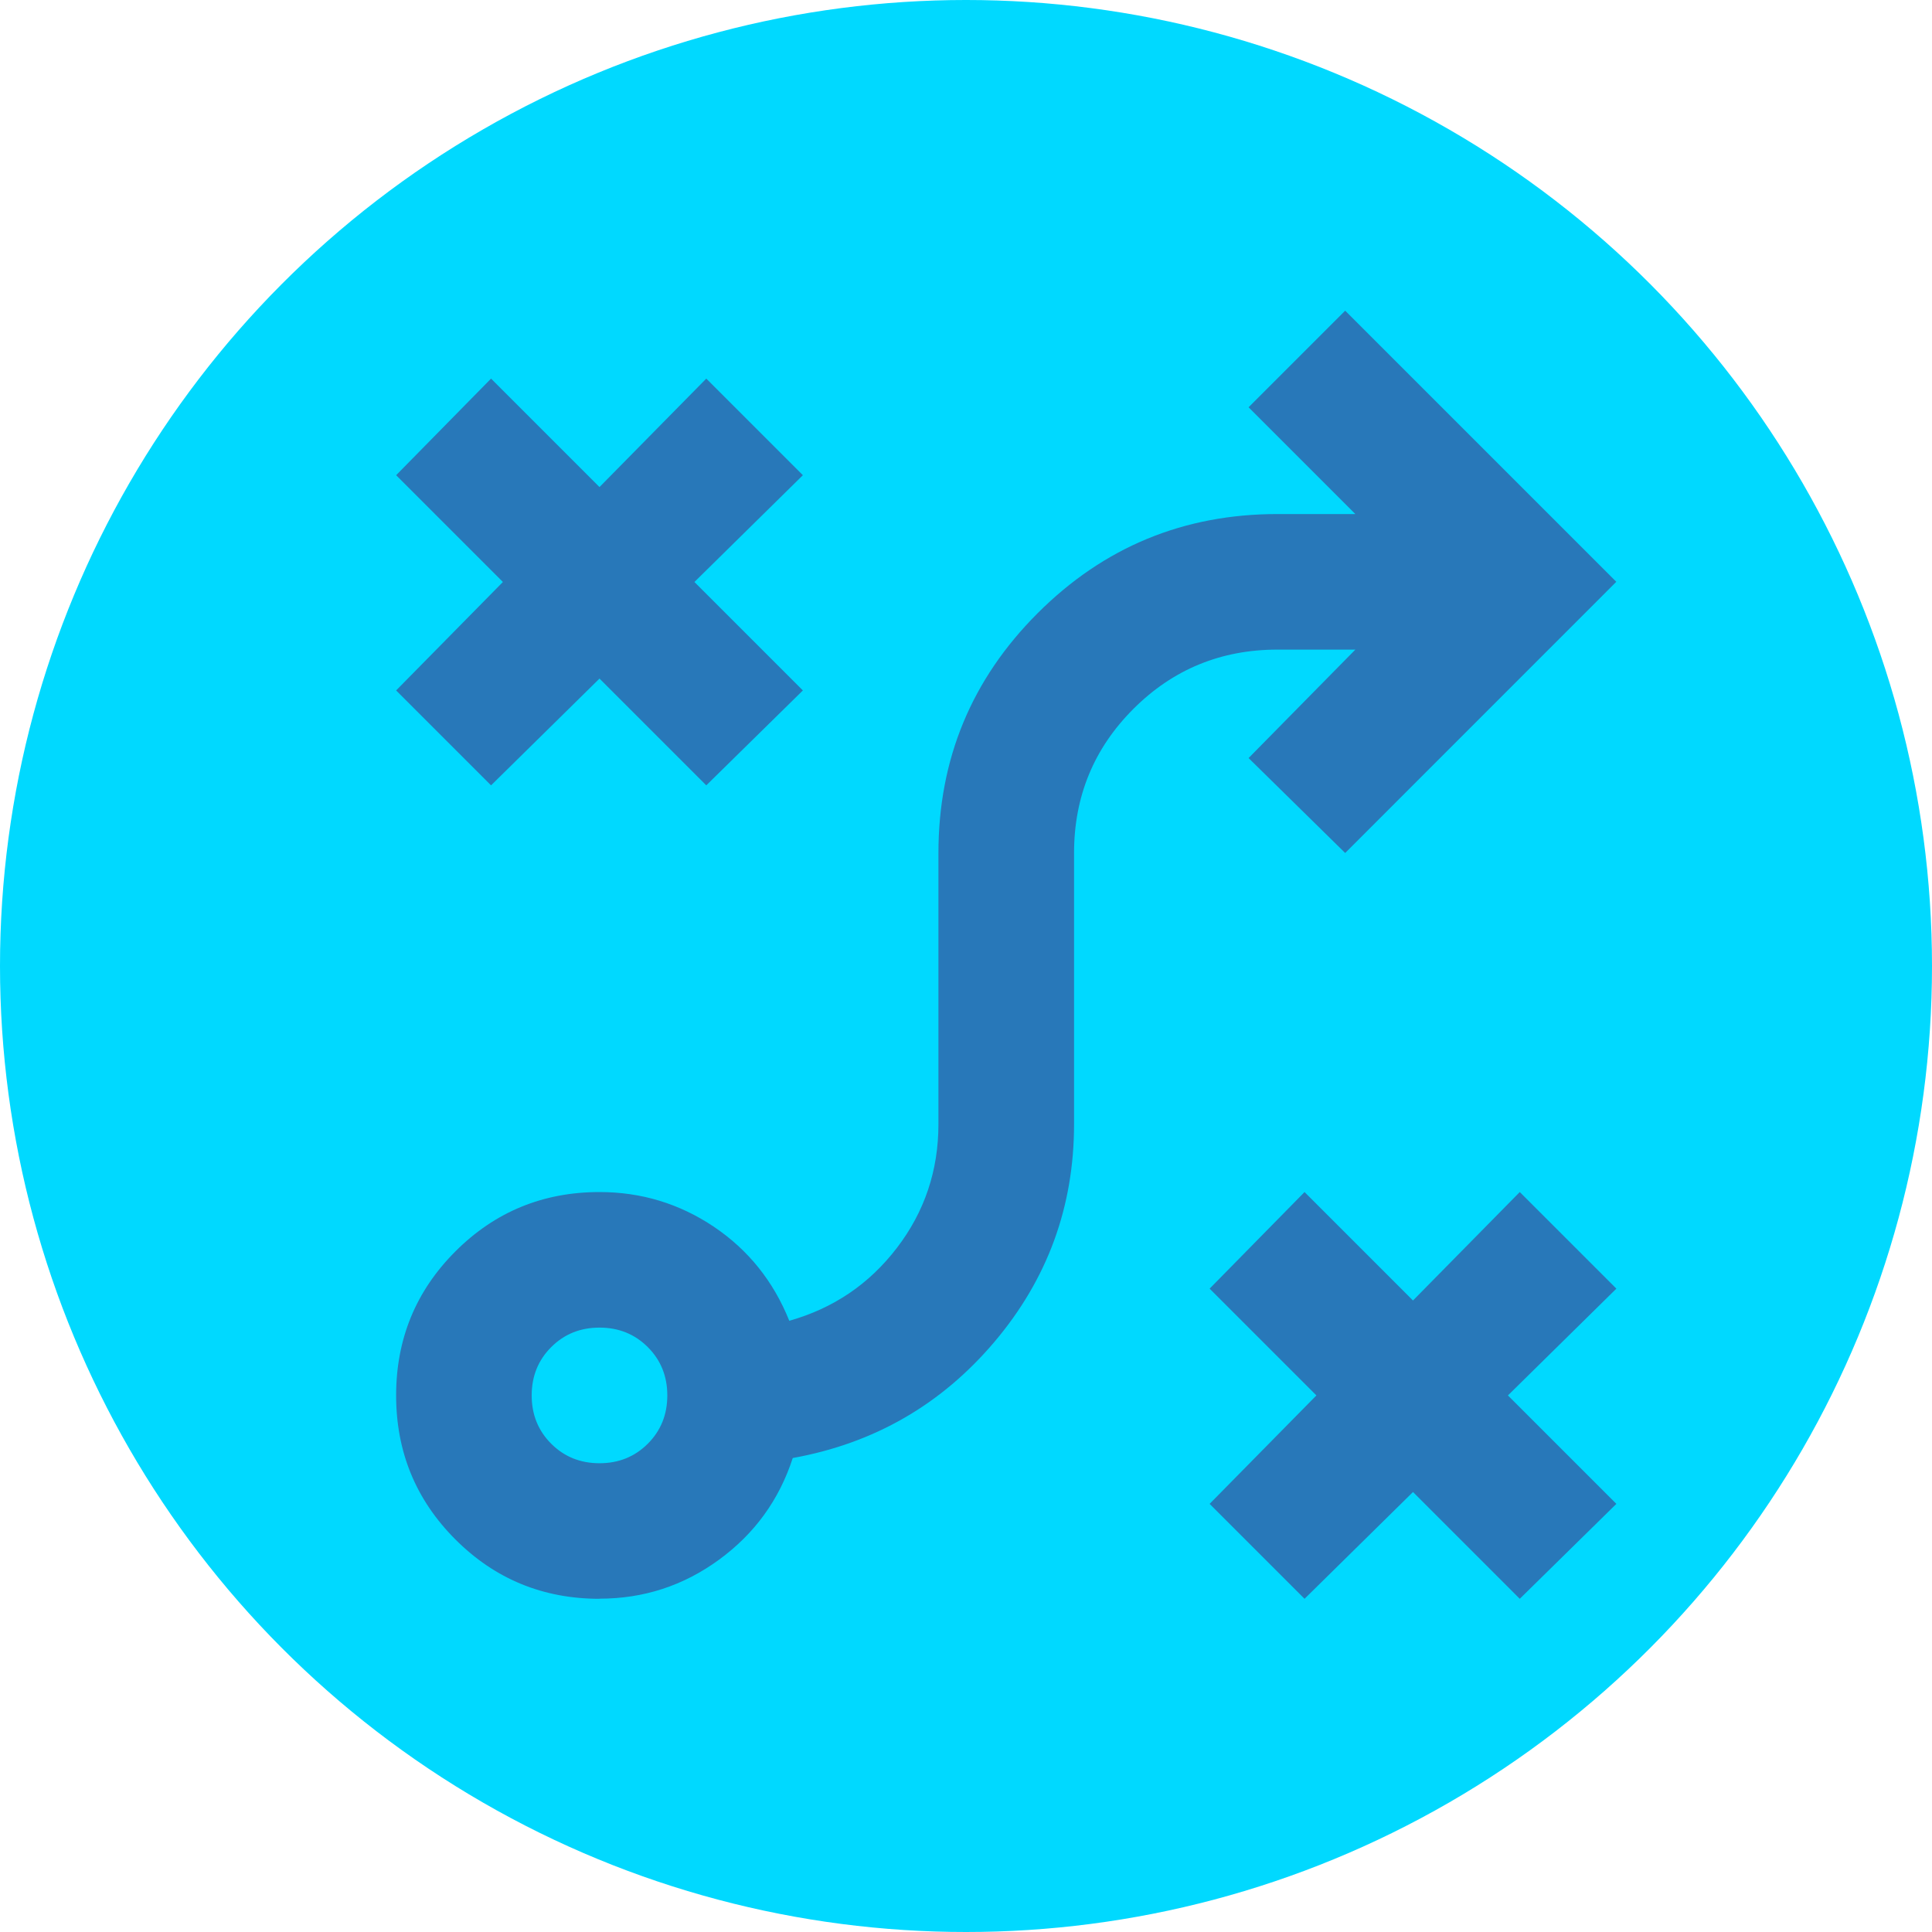 <?xml version="1.0" encoding="UTF-8"?>
<svg xmlns="http://www.w3.org/2000/svg" width="30" height="30" viewBox="0 0 30 30" fill="none">
  <circle cx="15" cy="15" r="15" fill="#00D9FF"></circle>
  <path d="m20.257 24.826-1.474-1.474 1.658-1.684-1.658-1.658 1.474-1.5 1.684 1.684 1.658-1.684 1.5 1.5-1.684 1.658 1.684 1.684-1.5 1.474-1.658-1.658-1.684 1.658ZM9.309 22.721c.298 0 .548-.101.75-.303.202-.202.303-.452.303-.75 0-.298-.101-.548-.303-.75-.202-.202-.452-.303-.75-.303-.298 0-.548.101-.75.303-.202.202-.303.452-.303.75 0 .298.101.548.303.75.202.202.452.303.75.303Zm0 2.105c-.877 0-1.623-.307-2.237-.921-.614-.614-.921-1.36-.921-2.237s.307-1.623.921-2.237c.614-.614 1.36-.921 2.237-.921.649 0 1.241.18 1.776.539.535.36.925.847 1.171 1.46.684-.193 1.241-.57 1.671-1.132.43-.561.645-1.202.645-1.921v-4.21c0-1.456.513-2.697 1.54-3.724s2.268-1.54 3.724-1.54h1.21l-1.658-1.658 1.5-1.5 4.21 4.21-4.21 4.211-1.5-1.474 1.658-1.684h-1.21c-.877 0-1.623.307-2.237.921-.614.614-.921 1.36-.921 2.237v4.21c0 1.281-.412 2.408-1.237 3.382-.825.974-1.868 1.575-3.131 1.803-.211.649-.592 1.175-1.145 1.579-.553.404-1.171.605-1.855.605ZM7.625 12.195l-1.474-1.474 1.658-1.684-1.658-1.658 1.474-1.5 1.684 1.684 1.658-1.684 1.5 1.5-1.684 1.658 1.684 1.684-1.5 1.474-1.658-1.658-1.684 1.658Z" fill="#2878B9"></path>
</svg>
